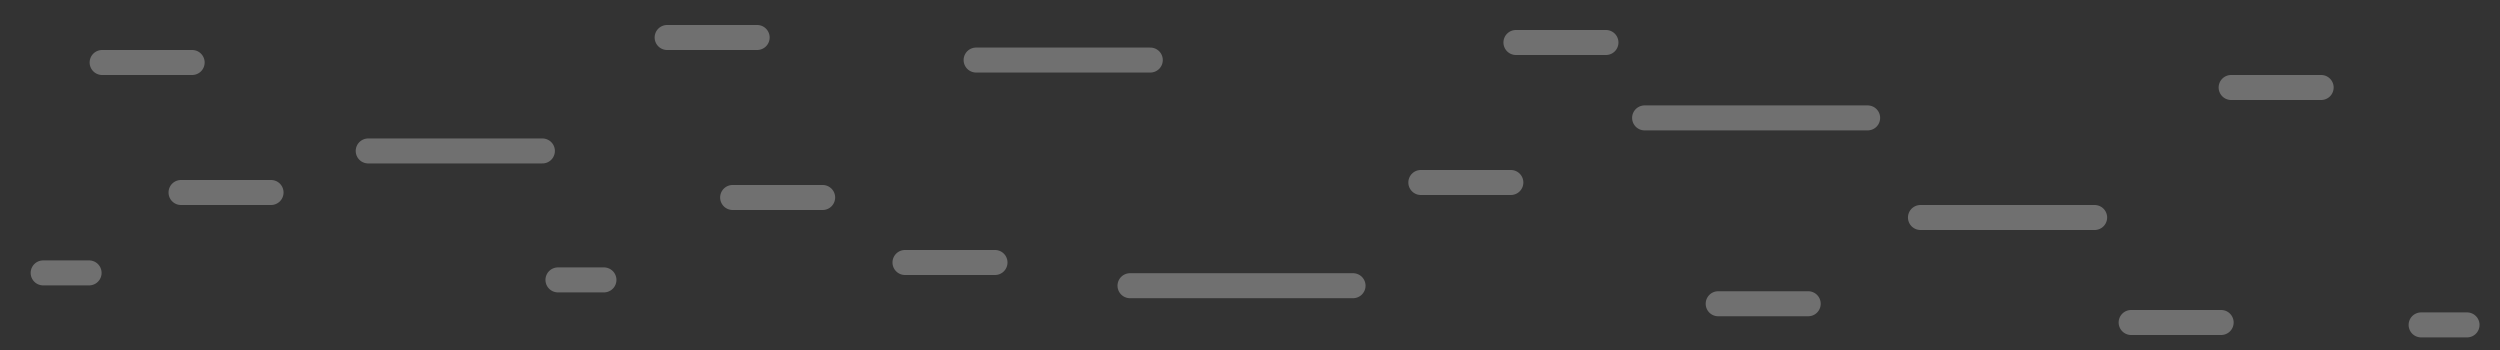 <svg xmlns="http://www.w3.org/2000/svg" viewBox="0 0 500 70"><rect x="0" y="0" width="500" height="70" fill="#333333" stroke="none"/><defs><style>.cls-1,.cls-2{fill:#fff;}.cls-1{isolation:isolate;opacity:0.3;}.cls-2{stroke:#fff;stroke-linecap:round;stroke-miterlimit:10;stroke-width:5px;opacity:0.3;}</style></defs><g id="Ebene_1" data-name="Ebene 1"><path class="cls-1" d="M36.21,36h18a2.5,2.5,0,0,1,2.5,2.5h0a2.5,2.5,0,0,1-2.5,2.5h-18a2.49,2.49,0,0,1-2.5-2.5h0A2.49,2.49,0,0,1,36.21,36Z"/><path class="cls-1" d="M303.19,6h18a2.5,2.5,0,0,1,2.5,2.5h0a2.5,2.5,0,0,1-2.5,2.5h-18a2.5,2.5,0,0,1-2.5-2.5h0A2.5,2.5,0,0,1,303.19,6Z"/><path class="cls-1" d="M20.43,10h18a2.5,2.5,0,0,1,2.5,2.5h0a2.5,2.5,0,0,1-2.5,2.5h-18a2.5,2.5,0,0,1-2.5-2.5h0A2.5,2.5,0,0,1,20.43,10Z"/><path class="cls-1" d="M133.43,5h18a2.5,2.5,0,0,1,2.5,2.5h0a2.5,2.5,0,0,1-2.5,2.5h-18a2.5,2.5,0,0,1-2.5-2.5h0A2.5,2.5,0,0,1,133.43,5Z"/><path class="cls-1" d="M284.17,34h18a2.5,2.5,0,0,1,2.5,2.5h0a2.5,2.5,0,0,1-2.5,2.5h-18a2.5,2.5,0,0,1-2.5-2.5h0A2.5,2.5,0,0,1,284.17,34Z"/><path class="cls-1" d="M146.53,37h18a2.5,2.5,0,0,1,2.5,2.5h0a2.5,2.5,0,0,1-2.5,2.5h-18a2.5,2.5,0,0,1-2.5-2.5h0A2.5,2.5,0,0,1,146.53,37Z"/><line class="cls-2" x1="73.64" y1="30.19" x2="108.48" y2="30.19"/><line class="cls-2" x1="195.22" y1="12.01" x2="230.06" y2="12.01"/><line class="cls-2" x1="484.22" y1="64.98" x2="493.41" y2="64.98"/><line class="cls-2" x1="226" y1="57.14" x2="270.61" y2="57.14"/><path class="cls-1" d="M343.64,58.25h18a2.5,2.5,0,0,1,2.5,2.5h0a2.49,2.49,0,0,1-2.5,2.5h-18a2.49,2.49,0,0,1-2.5-2.5h0A2.5,2.5,0,0,1,343.64,58.25Z"/><path class="cls-1" d="M181,50h18a2.5,2.5,0,0,1,2.5,2.5h0A2.5,2.5,0,0,1,199,55H181a2.5,2.5,0,0,1-2.5-2.5h0A2.5,2.5,0,0,1,181,50Z"/><line class="cls-2" x1="384.09" y1="43.5" x2="418.93" y2="43.5"/><line class="cls-2" x1="111.59" y1="55.98" x2="120.79" y2="55.98"/><line class="cls-2" x1="328.92" y1="23.58" x2="373.53" y2="23.58"/><path class="cls-1" d="M446.23,15h18a2.5,2.5,0,0,1,2.5,2.5h0a2.5,2.5,0,0,1-2.5,2.5h-18a2.5,2.5,0,0,1-2.5-2.5h0A2.5,2.5,0,0,1,446.23,15Z"/><path class="cls-1" d="M426.23,62h18a2.5,2.5,0,0,1,2.5,2.5h0a2.5,2.5,0,0,1-2.5,2.5h-18a2.5,2.5,0,0,1-2.5-2.5h0A2.5,2.5,0,0,1,426.23,62Z"/><line class="cls-2" x1="8.63" y1="54.58" x2="17.82" y2="54.58"/></g></svg>